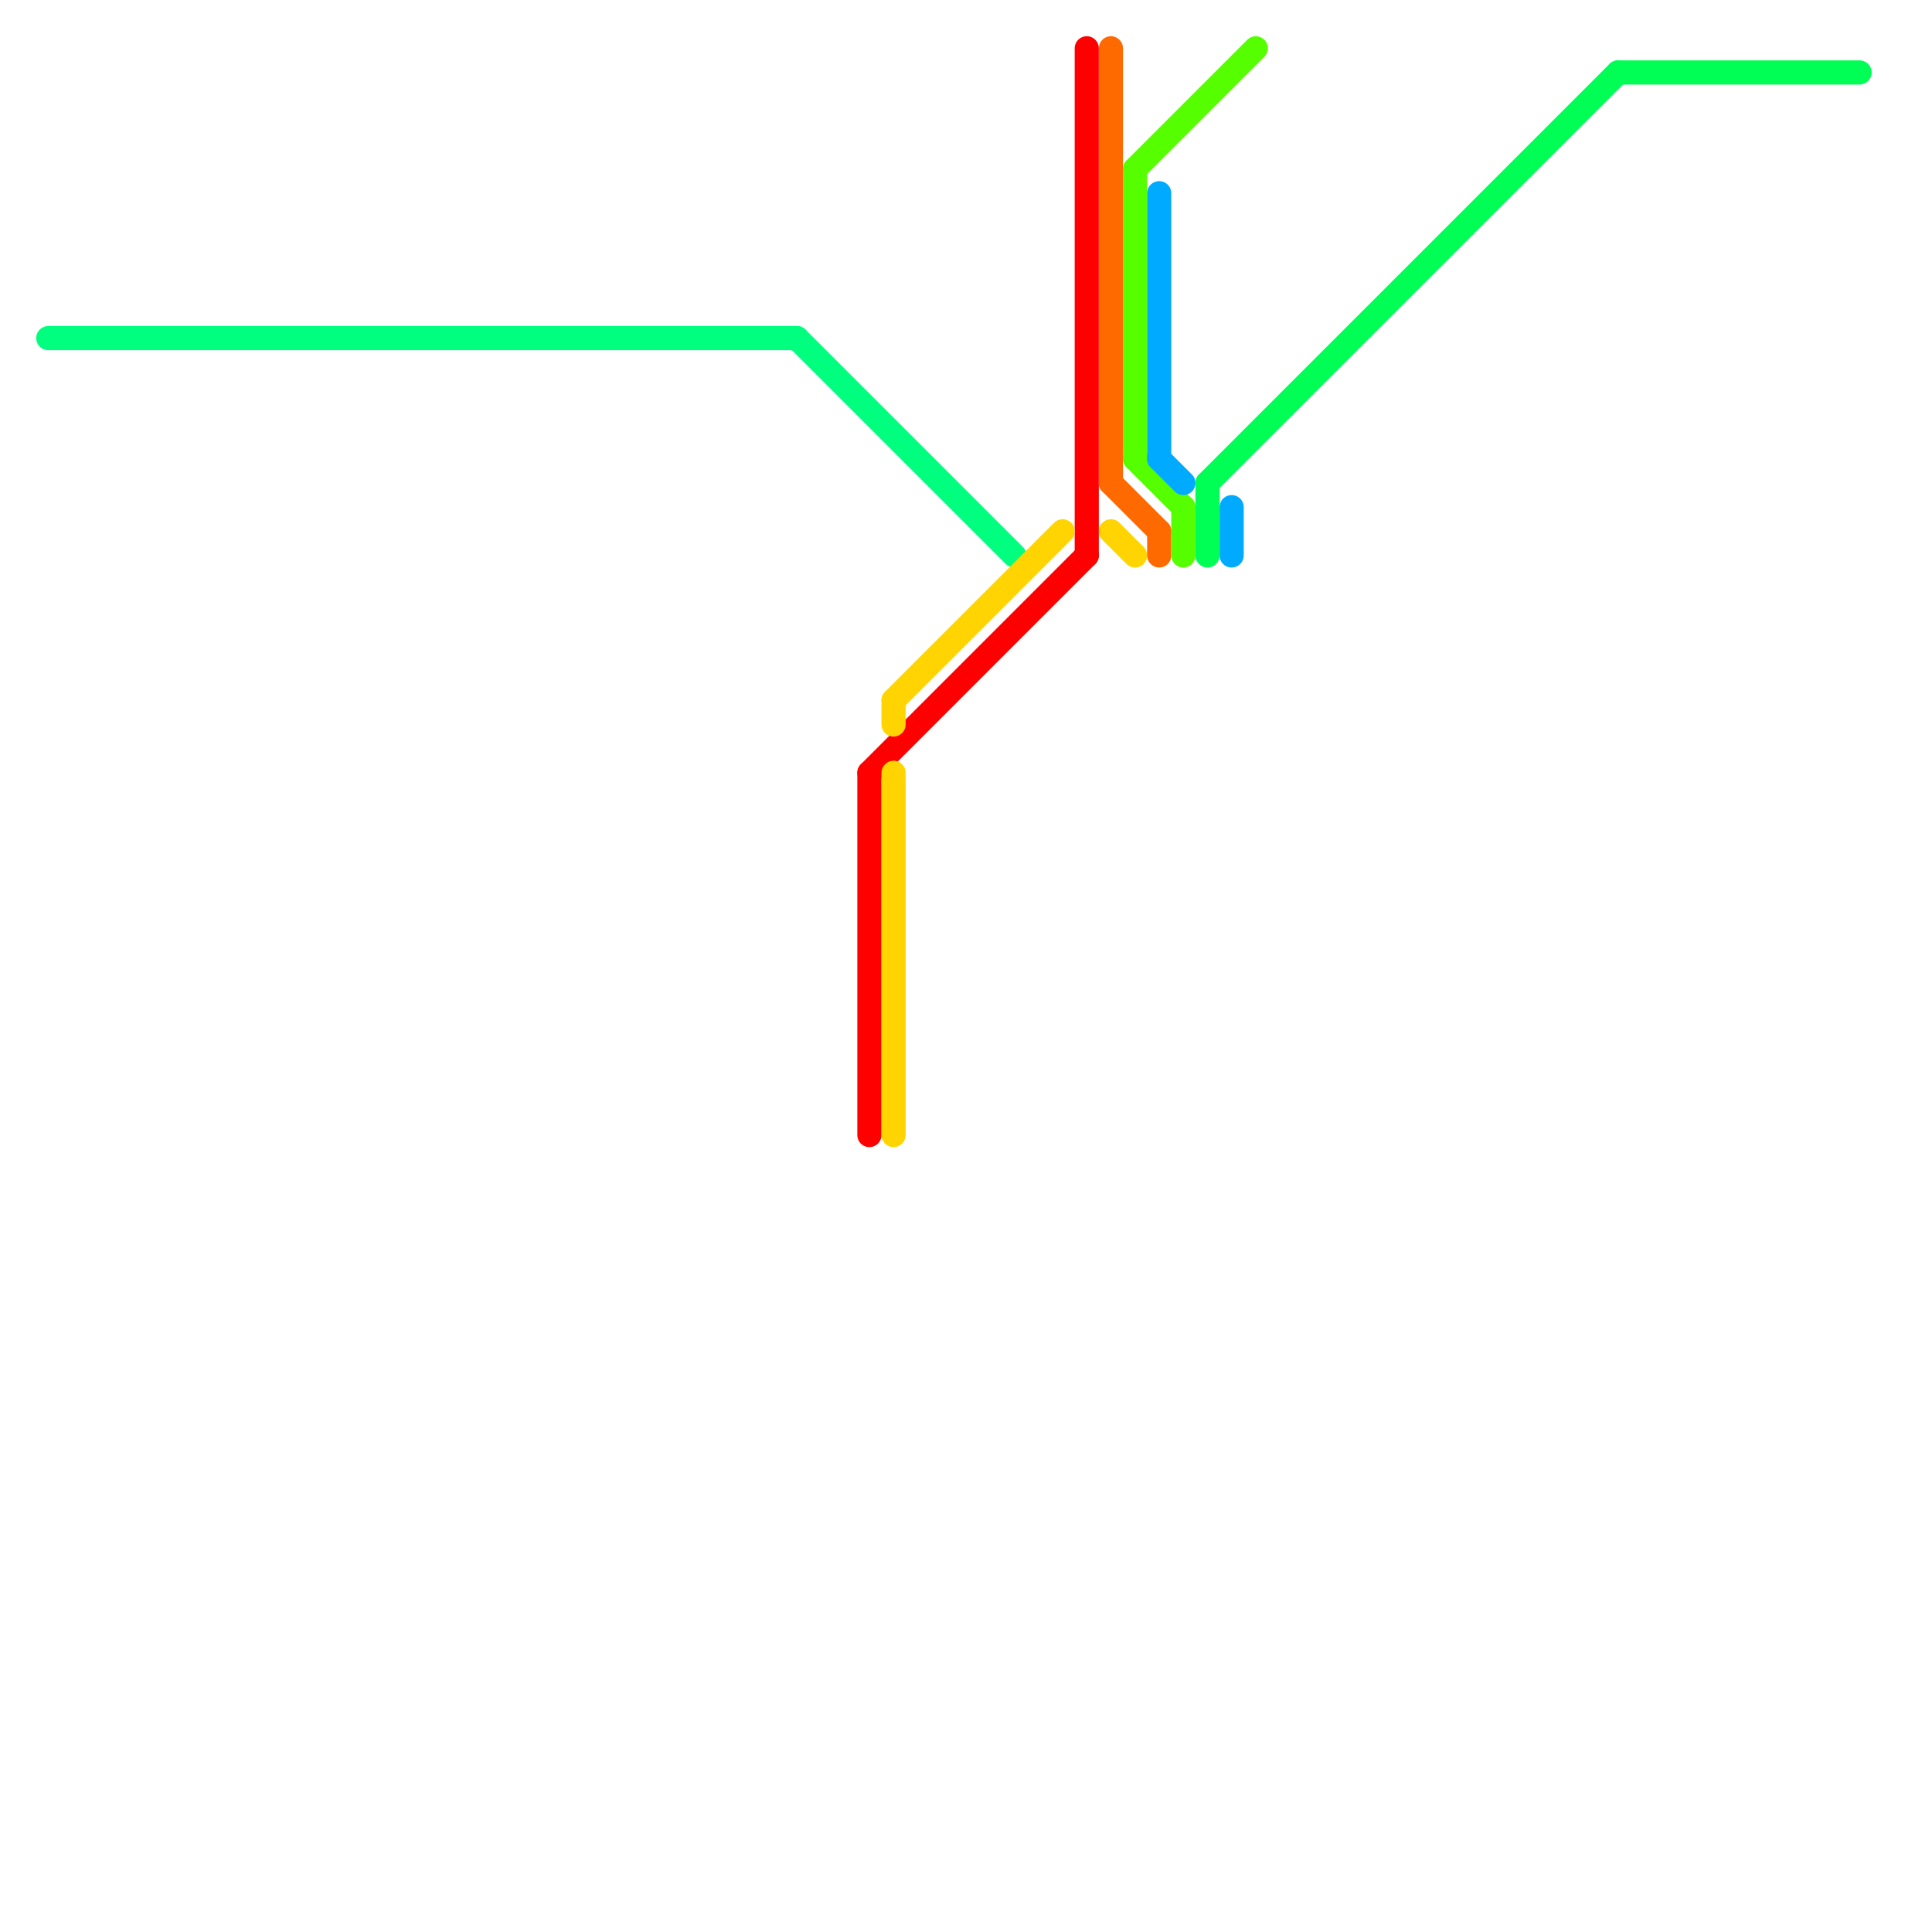 
<svg version="1.1" xmlns="http://www.w3.org/2000/svg" viewBox="0 0 80 80">
<style>text { font: 1px Helvetica; font-weight: 600; white-space: pre; dominant-baseline: central; } line { stroke-width: 1; fill: none; stroke-linecap: round; stroke-linejoin: round; } .c0 { stroke: #00ff7f } .c1 { stroke: #ff0000 } .c2 { stroke: #ffd400 } .c3 { stroke: #ff6a00 } .c4 { stroke: #55ff00 } .c5 { stroke: #00aaff } .c6 { stroke: #00ff55 }</style><defs><g id="wm-xf"><circle r="1.2" fill="#000"/><circle r="0.9" fill="#fff"/><circle r="0.6" fill="#000"/><circle r="0.3" fill="#fff"/></g><g id="wm"><circle r="0.6" fill="#000"/><circle r="0.3" fill="#fff"/></g></defs><line class="c0" x1="2" y1="14" x2="33" y2="14"/><line class="c0" x1="33" y1="14" x2="42" y2="23"/><line class="c1" x1="36" y1="32" x2="45" y2="23"/><line class="c1" x1="36" y1="32" x2="36" y2="47"/><line class="c1" x1="45" y1="2" x2="45" y2="23"/><line class="c2" x1="46" y1="22" x2="47" y2="23"/><line class="c2" x1="37" y1="32" x2="37" y2="47"/><line class="c2" x1="37" y1="29" x2="37" y2="30"/><line class="c2" x1="37" y1="29" x2="44" y2="22"/><line class="c3" x1="46" y1="2" x2="46" y2="20"/><line class="c3" x1="46" y1="20" x2="48" y2="22"/><line class="c3" x1="48" y1="22" x2="48" y2="23"/><line class="c4" x1="47" y1="19" x2="49" y2="21"/><line class="c4" x1="49" y1="21" x2="49" y2="23"/><line class="c4" x1="47" y1="7" x2="52" y2="2"/><line class="c4" x1="47" y1="7" x2="47" y2="19"/><line class="c5" x1="51" y1="21" x2="51" y2="23"/><line class="c5" x1="48" y1="19" x2="49" y2="20"/><line class="c5" x1="48" y1="8" x2="48" y2="19"/><line class="c6" x1="50" y1="20" x2="67" y2="3"/><line class="c6" x1="50" y1="20" x2="50" y2="23"/><line class="c6" x1="67" y1="3" x2="77" y2="3"/>
</svg>
